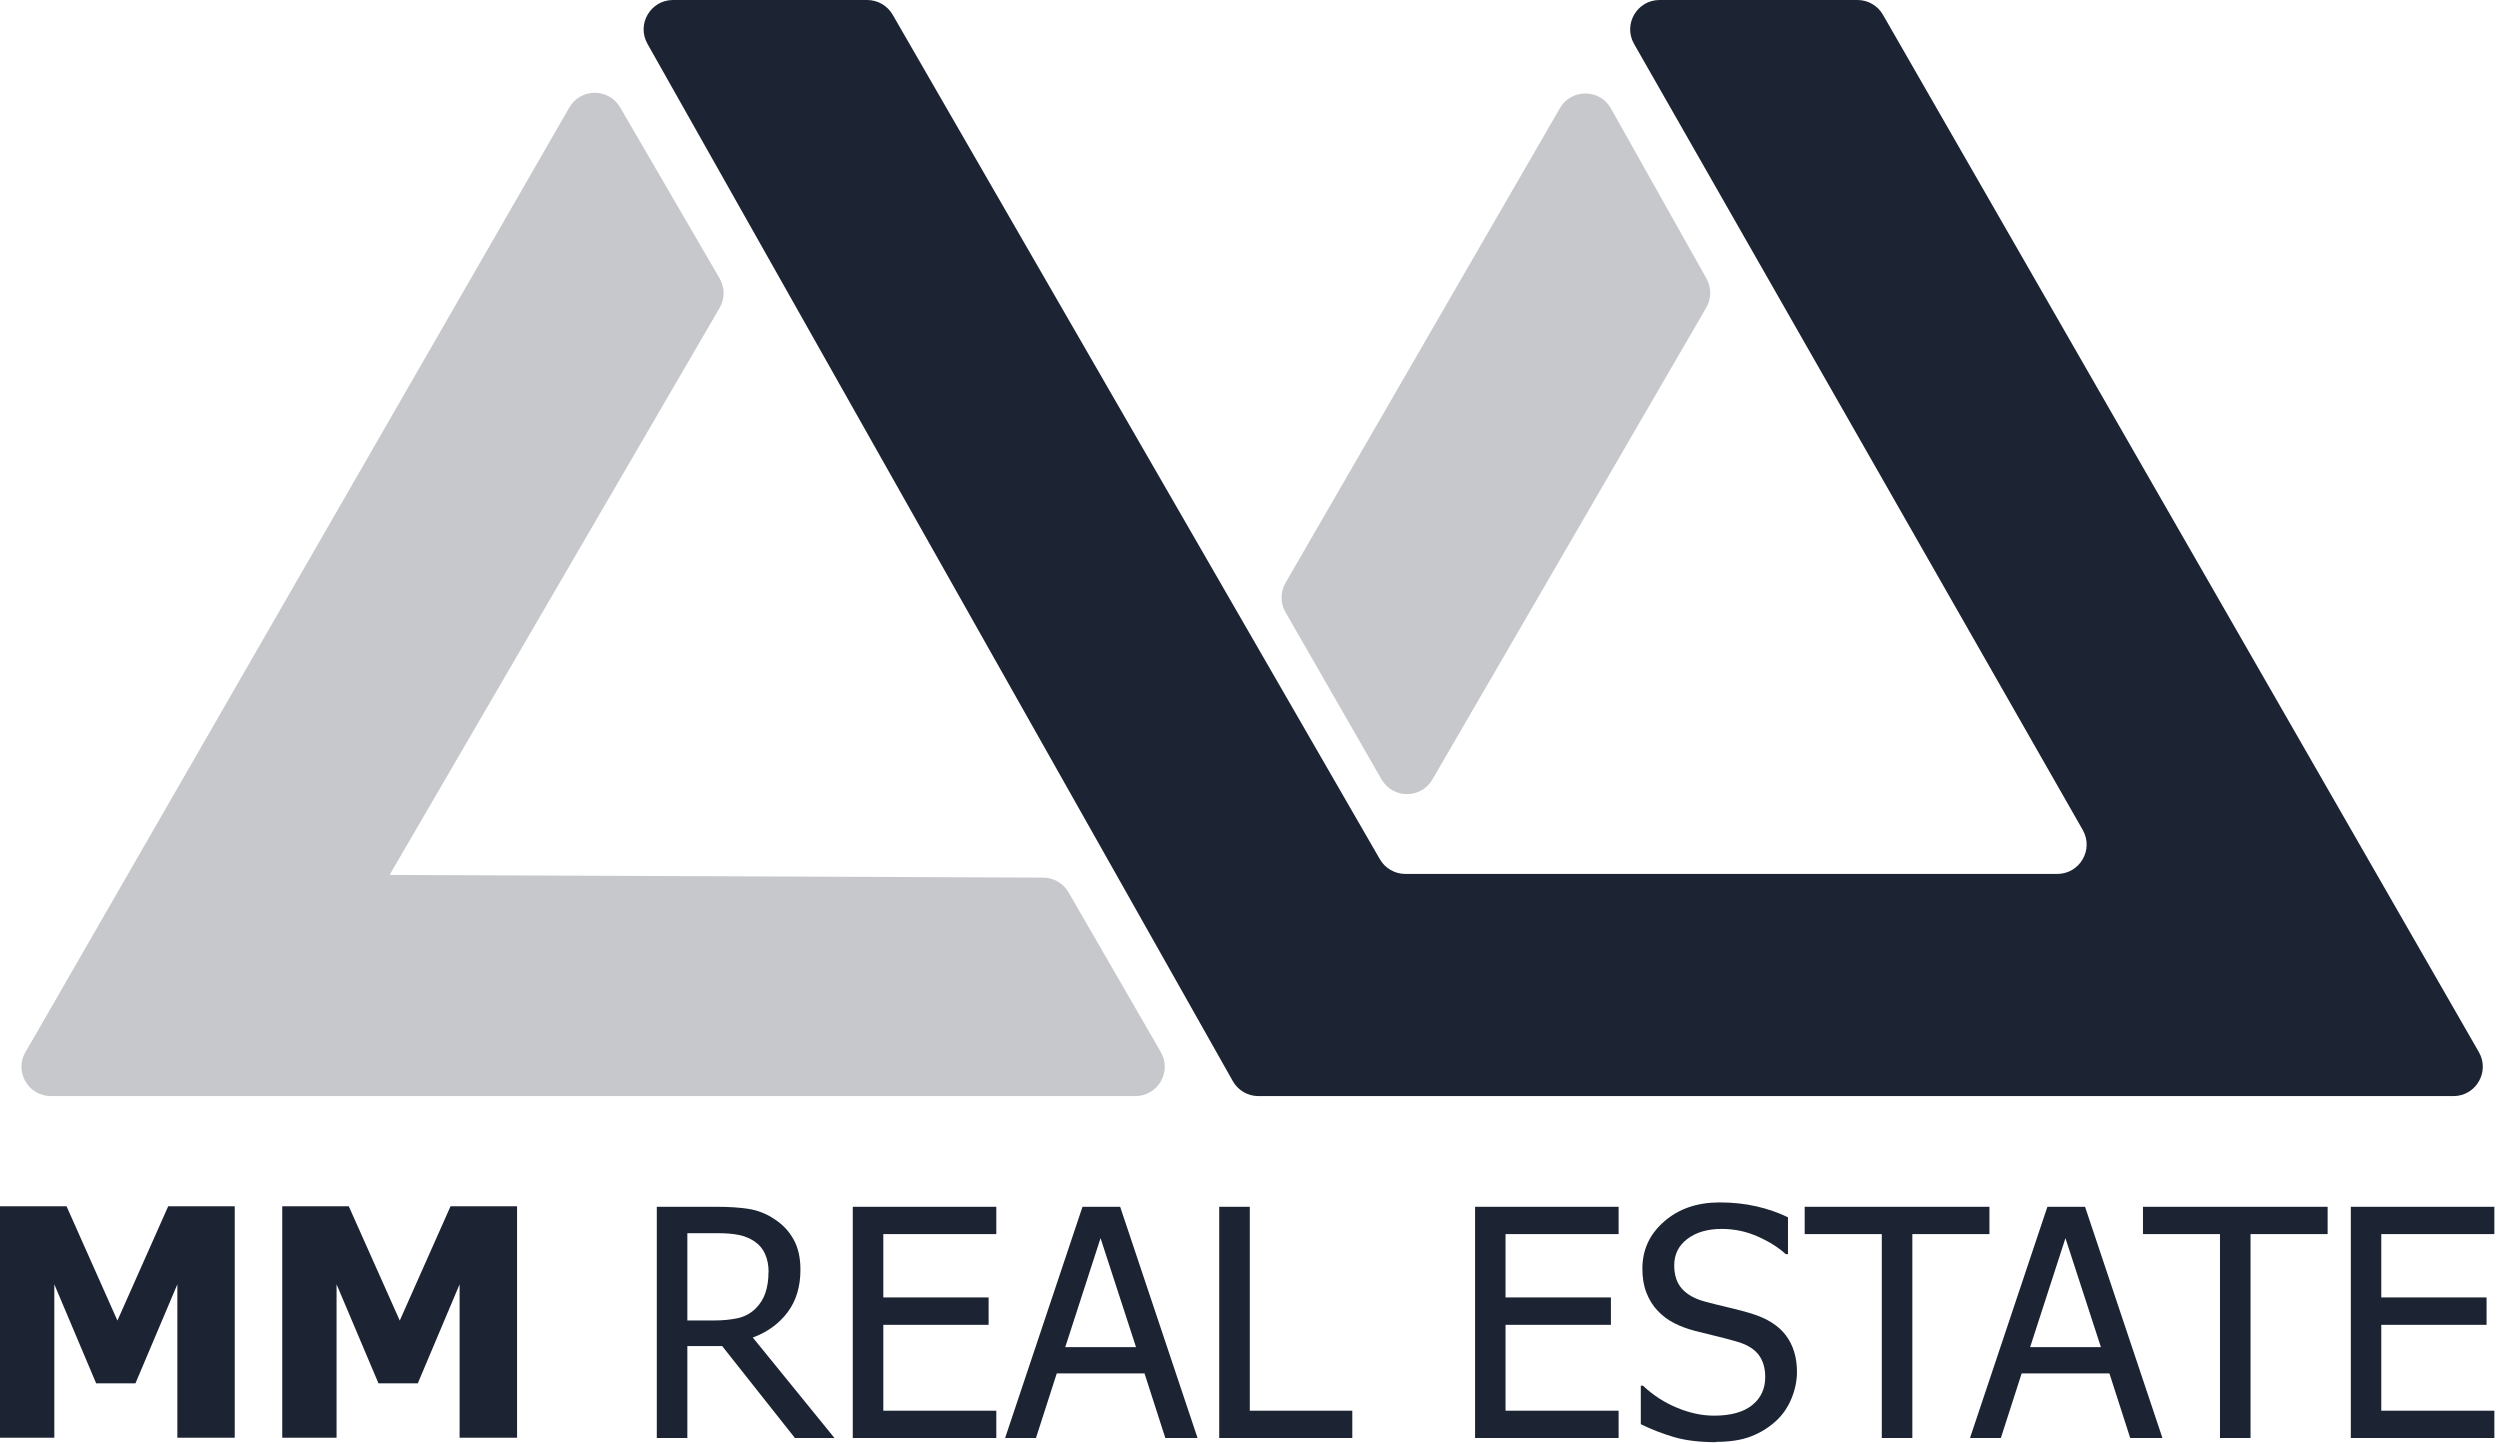 <svg width="206" height="119" viewBox="0 0 206 119" fill="none" xmlns="http://www.w3.org/2000/svg">
<g clip-path="url(#clip0_119_114)">
<path opacity="0.25" fill-rule="evenodd" clip-rule="evenodd" d="M2.874 85.354L46.911 8.859C47.839 7.246 50.164 7.241 51.1 8.849L59.296 22.938C59.734 23.69 59.734 24.62 59.296 25.372L32.133 72.042V72.042C32.119 72.067 32.136 72.097 32.164 72.097L85.96 72.315C86.821 72.319 87.615 72.779 88.046 73.525L95.65 86.686C96.582 88.3 95.418 90.317 93.555 90.317H4.191C2.322 90.317 1.158 88.289 2.101 86.676L2.874 85.354Z" fill="#1C2433"/>
<path d="M101.585 89.087C102.014 89.848 102.819 90.318 103.693 90.318H202.16C204.021 90.318 205.186 88.306 204.259 86.692L155.155 1.215C154.723 0.463 153.923 0 153.056 0H136.749C134.891 0 133.726 2.007 134.647 3.62L171.619 68.391C172.54 70.004 171.375 72.011 169.517 72.011H115.798C114.933 72.011 114.133 71.549 113.701 70.8L73.555 1.211C73.122 0.462 72.323 0 71.458 0H55.457C53.605 0 52.439 1.996 53.349 3.61L101.585 89.087Z" fill="#1C2433"/>
<path opacity="0.25" d="M128.537 8.912C129.475 7.288 131.824 7.303 132.743 8.938L140.612 22.95C141.031 23.697 141.024 24.61 140.595 25.35L118.03 64.229C117.095 65.841 114.767 65.836 113.838 64.22L105.923 50.445C105.493 49.697 105.494 48.776 105.926 48.028L128.537 8.912Z" fill="#1C2433"/>
<path d="M19.342 118.467H14.614V105.828L11.162 113.984H7.921L4.476 105.828V118.467H0V99.398H5.484L9.675 108.814L13.859 99.398H19.342V118.467Z" fill="#1C2433"/>
<path d="M42.607 118.467H37.871V105.828L34.427 113.984H31.185L27.733 105.828V118.467H23.257V99.398H28.74L32.94 108.814L37.124 99.398H42.607V118.467Z" fill="#1C2433"/>
<path d="M68.767 118.491H65.501L59.506 110.916H56.638V118.491H54.12V99.439H59.002C60.083 99.439 60.993 99.497 61.724 99.619C62.455 99.742 63.154 100.012 63.812 100.454C64.469 100.879 64.998 101.427 65.379 102.106C65.761 102.777 65.956 103.62 65.956 104.618C65.956 106.016 65.607 107.186 64.9 108.127C64.193 109.068 63.243 109.763 62.032 110.213L68.767 118.499V118.491ZM63.332 104.806C63.332 104.249 63.235 103.759 63.04 103.325C62.845 102.892 62.544 102.54 62.138 102.27C61.781 102.033 61.366 101.861 60.895 101.763C60.424 101.664 59.831 101.615 59.132 101.615H56.638V108.806H58.848C59.571 108.806 60.213 108.74 60.789 108.618C61.366 108.487 61.854 108.225 62.26 107.824C62.626 107.464 62.894 107.039 63.064 106.548C63.235 106.057 63.324 105.476 63.324 104.806H63.332Z" fill="#1C2433"/>
<path d="M70.268 118.491V99.439H82.096V101.689H72.786V106.908H81.462V109.166H72.786V116.242H82.096V118.491H70.268Z" fill="#1C2433"/>
<path d="M82.821 118.491L89.198 99.439H92.301L98.678 118.491H96.022L94.308 113.166H87.078L85.364 118.491H82.821ZM93.609 111.006L90.685 102.024L87.776 111.006H93.609Z" fill="#1C2433"/>
<path d="M111.43 118.491H100.463V99.439H102.982V116.242H111.43V118.491Z" fill="#1C2433"/>
<path d="M121.546 118.491V99.439H133.374V101.689H124.056V106.908H132.74V109.166H124.056V116.242H133.374V118.491H121.546Z" fill="#1C2433"/>
<path d="M141.416 118.834C140.044 118.834 138.874 118.695 137.915 118.409C136.957 118.123 136.047 117.771 135.202 117.354V114.18H135.381C136.209 114.965 137.152 115.57 138.199 116.004C139.247 116.438 140.263 116.65 141.238 116.65C142.627 116.65 143.675 116.356 144.39 115.775C145.105 115.194 145.454 114.425 145.454 113.468C145.454 112.707 145.267 112.094 144.893 111.611C144.52 111.137 143.927 110.777 143.114 110.548C142.529 110.376 141.993 110.237 141.514 110.122C141.035 110.008 140.425 109.861 139.694 109.673C139.044 109.501 138.459 109.288 137.94 109.018C137.42 108.756 136.965 108.405 136.567 107.979C136.177 107.562 135.876 107.071 135.657 106.499C135.437 105.934 135.332 105.28 135.332 104.535C135.332 102.989 135.925 101.697 137.127 100.65C138.321 99.603 139.849 99.079 141.701 99.079C142.757 99.079 143.764 99.185 144.706 99.398C145.649 99.611 146.526 99.913 147.33 100.306V103.341H147.144C146.542 102.785 145.771 102.302 144.828 101.885C143.886 101.468 142.903 101.263 141.871 101.263C140.702 101.263 139.759 101.541 139.036 102.089C138.313 102.638 137.956 103.366 137.956 104.257C137.956 105.067 138.167 105.713 138.589 106.188C139.012 106.662 139.629 107.014 140.433 107.235C140.97 107.382 141.62 107.546 142.391 107.726C143.163 107.906 143.805 108.077 144.308 108.233C145.616 108.634 146.567 109.239 147.168 110.049C147.769 110.859 148.07 111.857 148.07 113.043C148.07 113.787 147.915 114.515 147.615 115.243C147.314 115.971 146.892 116.585 146.347 117.084C145.738 117.64 145.048 118.065 144.284 118.36C143.52 118.654 142.562 118.81 141.408 118.81" fill="#1C2433"/>
<path d="M155.059 118.491V101.689H148.706V99.439H163.93V101.689H157.577V118.491H155.059Z" fill="#1C2433"/>
<path d="M162.328 118.491L168.705 99.439H171.808L178.185 118.491H175.529L173.815 113.166H166.585L164.871 118.491H162.328ZM173.116 111.006L170.192 102.024L167.283 111.006H173.116Z" fill="#1C2433"/>
<path d="M182.926 118.491V101.689H176.581V99.439H191.797V101.689H185.444V118.491H182.926Z" fill="#1C2433"/>
<path d="M193.708 118.491V99.439H205.536V101.689H196.218V106.908H204.894V109.166H196.218V116.242H205.536V118.491H193.708Z" fill="#1C2433"/>
</g>
<defs>
<clipPath id="clip0_119_114">
<rect width="206" height="119" fill="white"/>
</clipPath>
</defs>
</svg>
